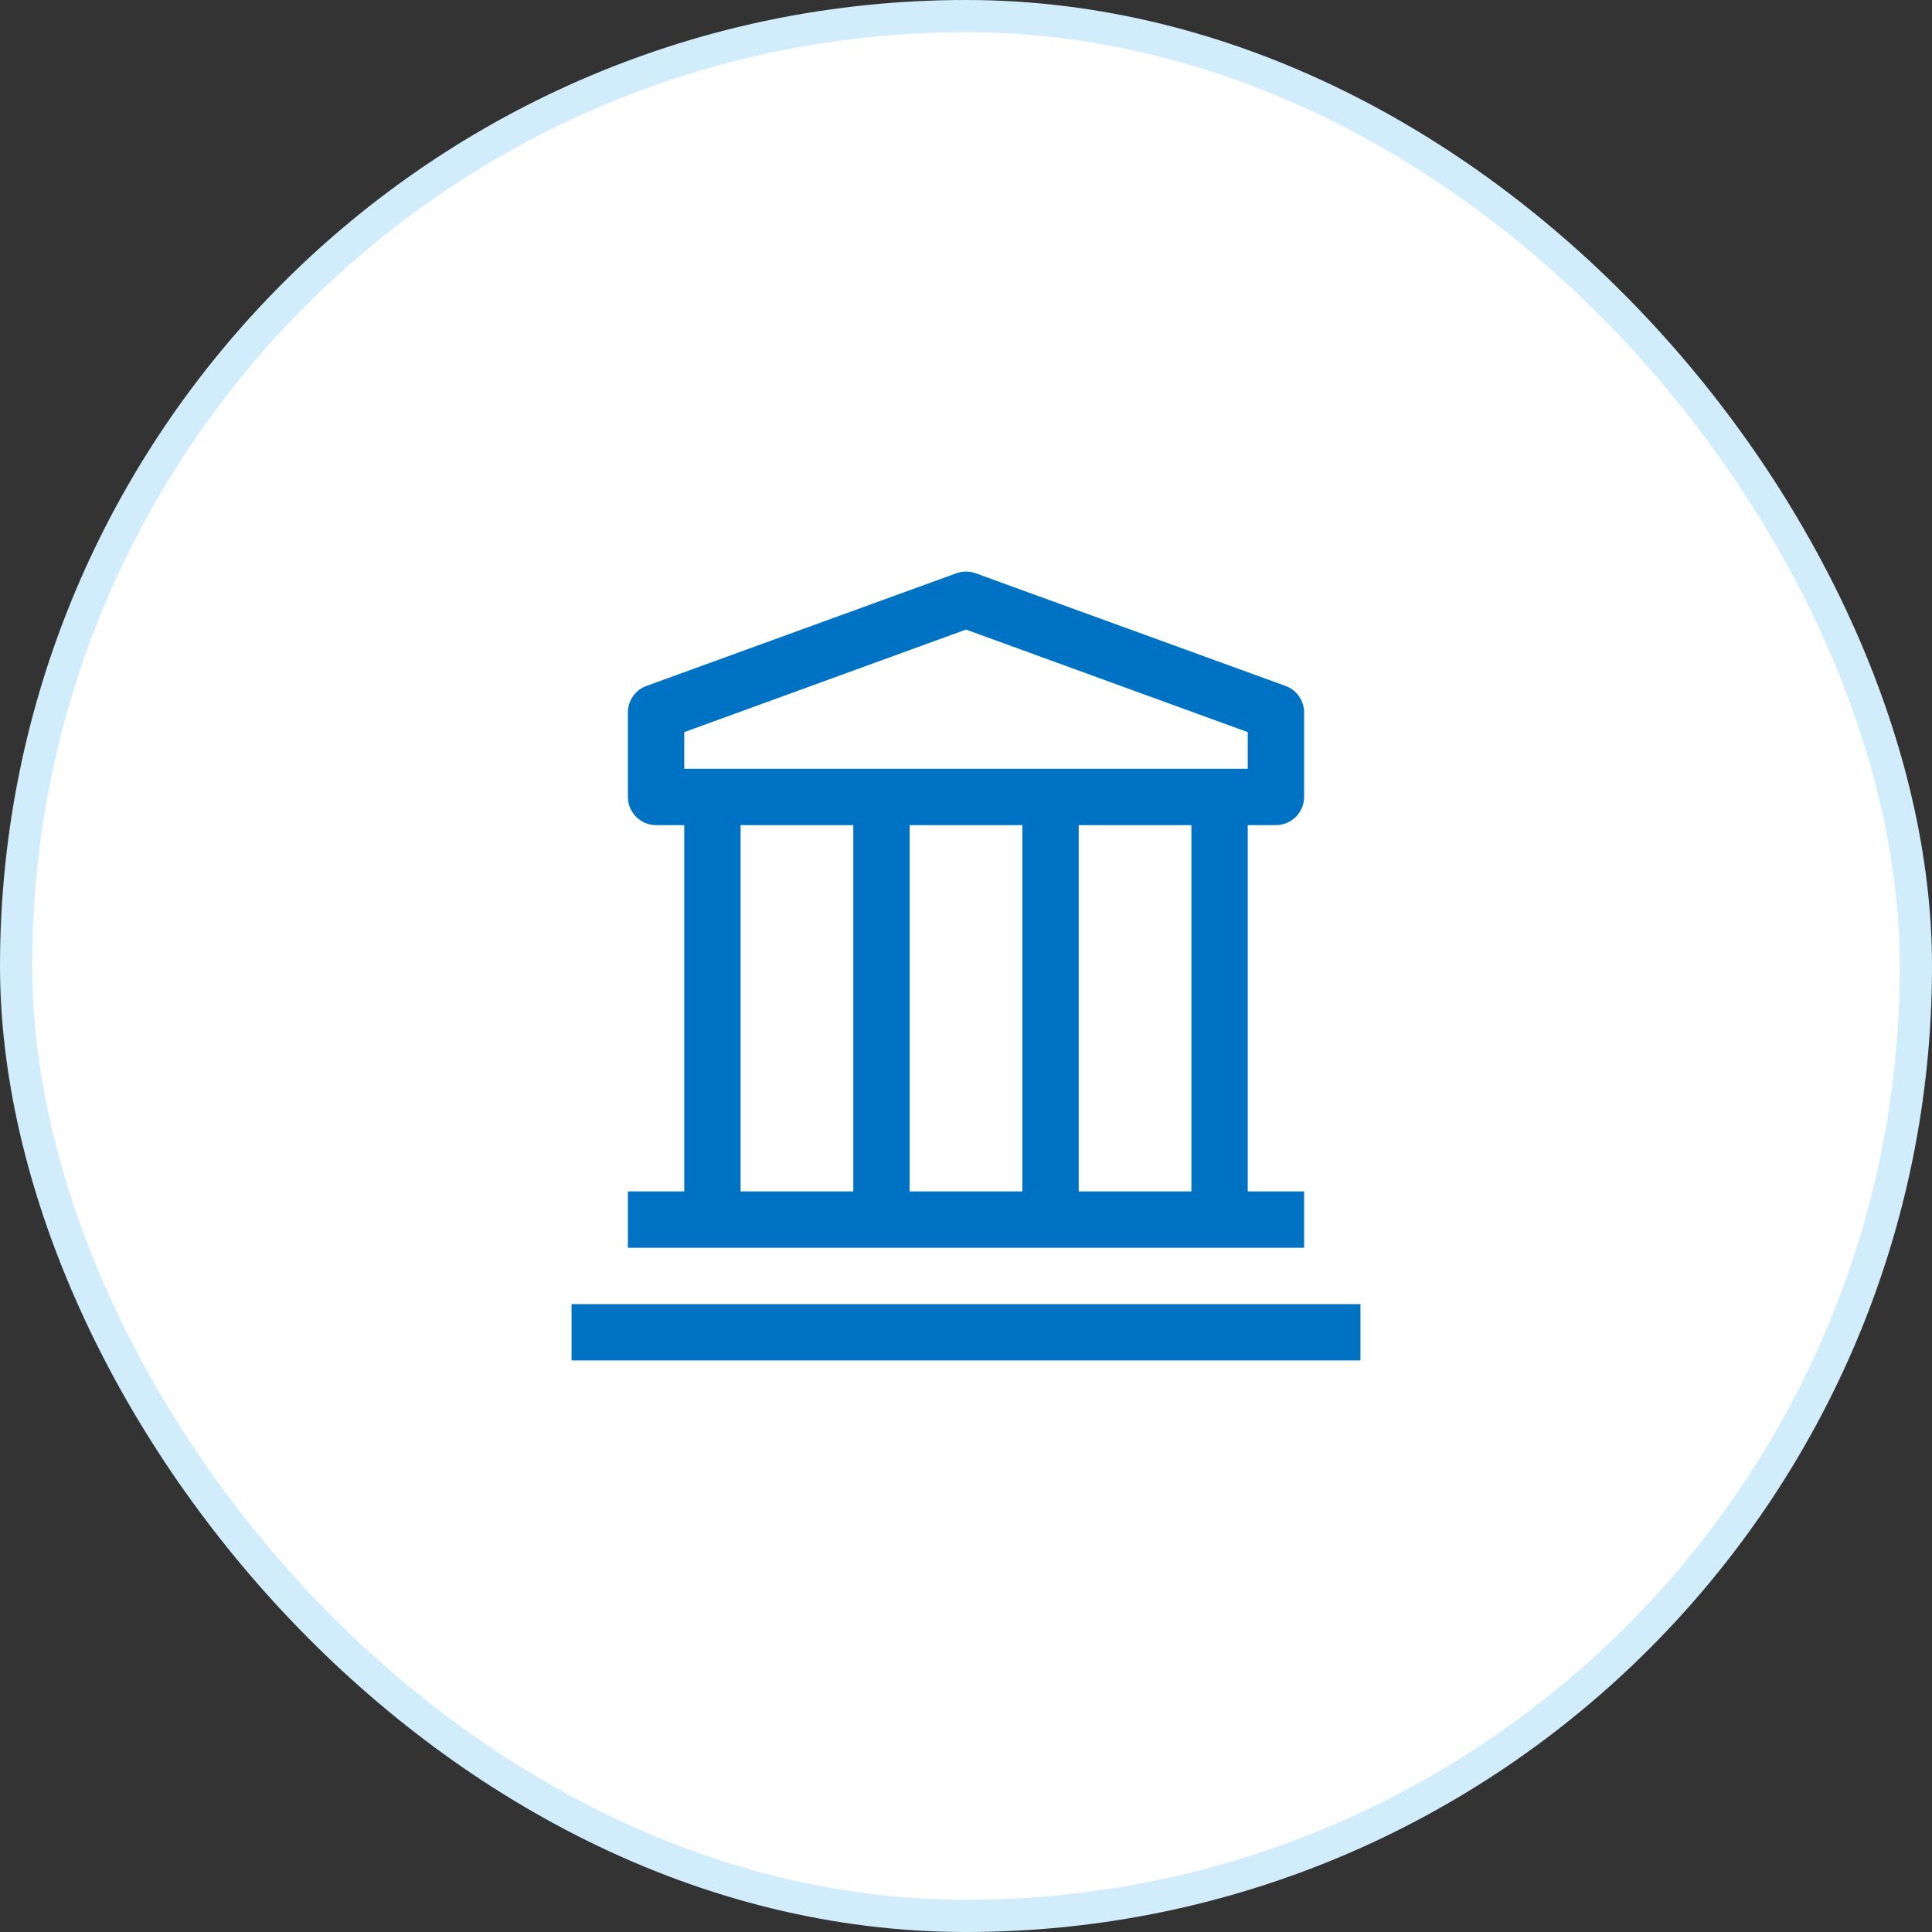 <?xml version="1.0" encoding="UTF-8"?>
<svg xmlns="http://www.w3.org/2000/svg" width="60" height="60" viewBox="0 0 60 60" fill="none">
  <rect x="0" y="0" width="60" height="60" fill="#333333" stroke="none"/>
  <rect x="0.5" y="0.5" width="59" height="59" rx="29.5" fill="white"></rect>
  <rect x="0.5" y="0.5" width="59" height="59" rx="29.5" stroke="#D1ECFB"></rect>
  <g clip-path="url(#clip0_3622_25684)">
    <path fill-rule="evenodd" clip-rule="evenodd" d="M40.244 25.368C40.08 25.532 39.857 25.625 39.625 25.625H38.75V37H40.5V38.75H19.5V37H21.25V25.625H20.375C20.143 25.625 19.92 25.532 19.756 25.368C19.592 25.204 19.5 24.982 19.5 24.75V22.125C19.5 21.945 19.556 21.769 19.659 21.622C19.762 21.475 19.908 21.363 20.078 21.302L29.703 17.802C29.895 17.733 30.105 17.733 30.297 17.802L39.922 21.302C40.092 21.363 40.238 21.475 40.341 21.622C40.444 21.769 40.5 21.945 40.5 22.125V24.75C40.5 24.982 40.408 25.204 40.244 25.368ZM30 19.552L21.25 22.737V23.875H38.75V22.737L30 19.552ZM28.25 25.625V37H31.75V25.625H28.25ZM26.5 25.625H23V37H26.5V25.625ZM33.5 37H37V25.625H33.5V37ZM17.75 42.25V40.5H42.25V42.25H17.75Z" fill="#0072C3"></path>
  </g>
  <defs>
    <clipPath id="clip0_3622_25684">
      <rect width="28" height="28" fill="white" transform="translate(16 16)"></rect>
    </clipPath>
  </defs>
</svg>
